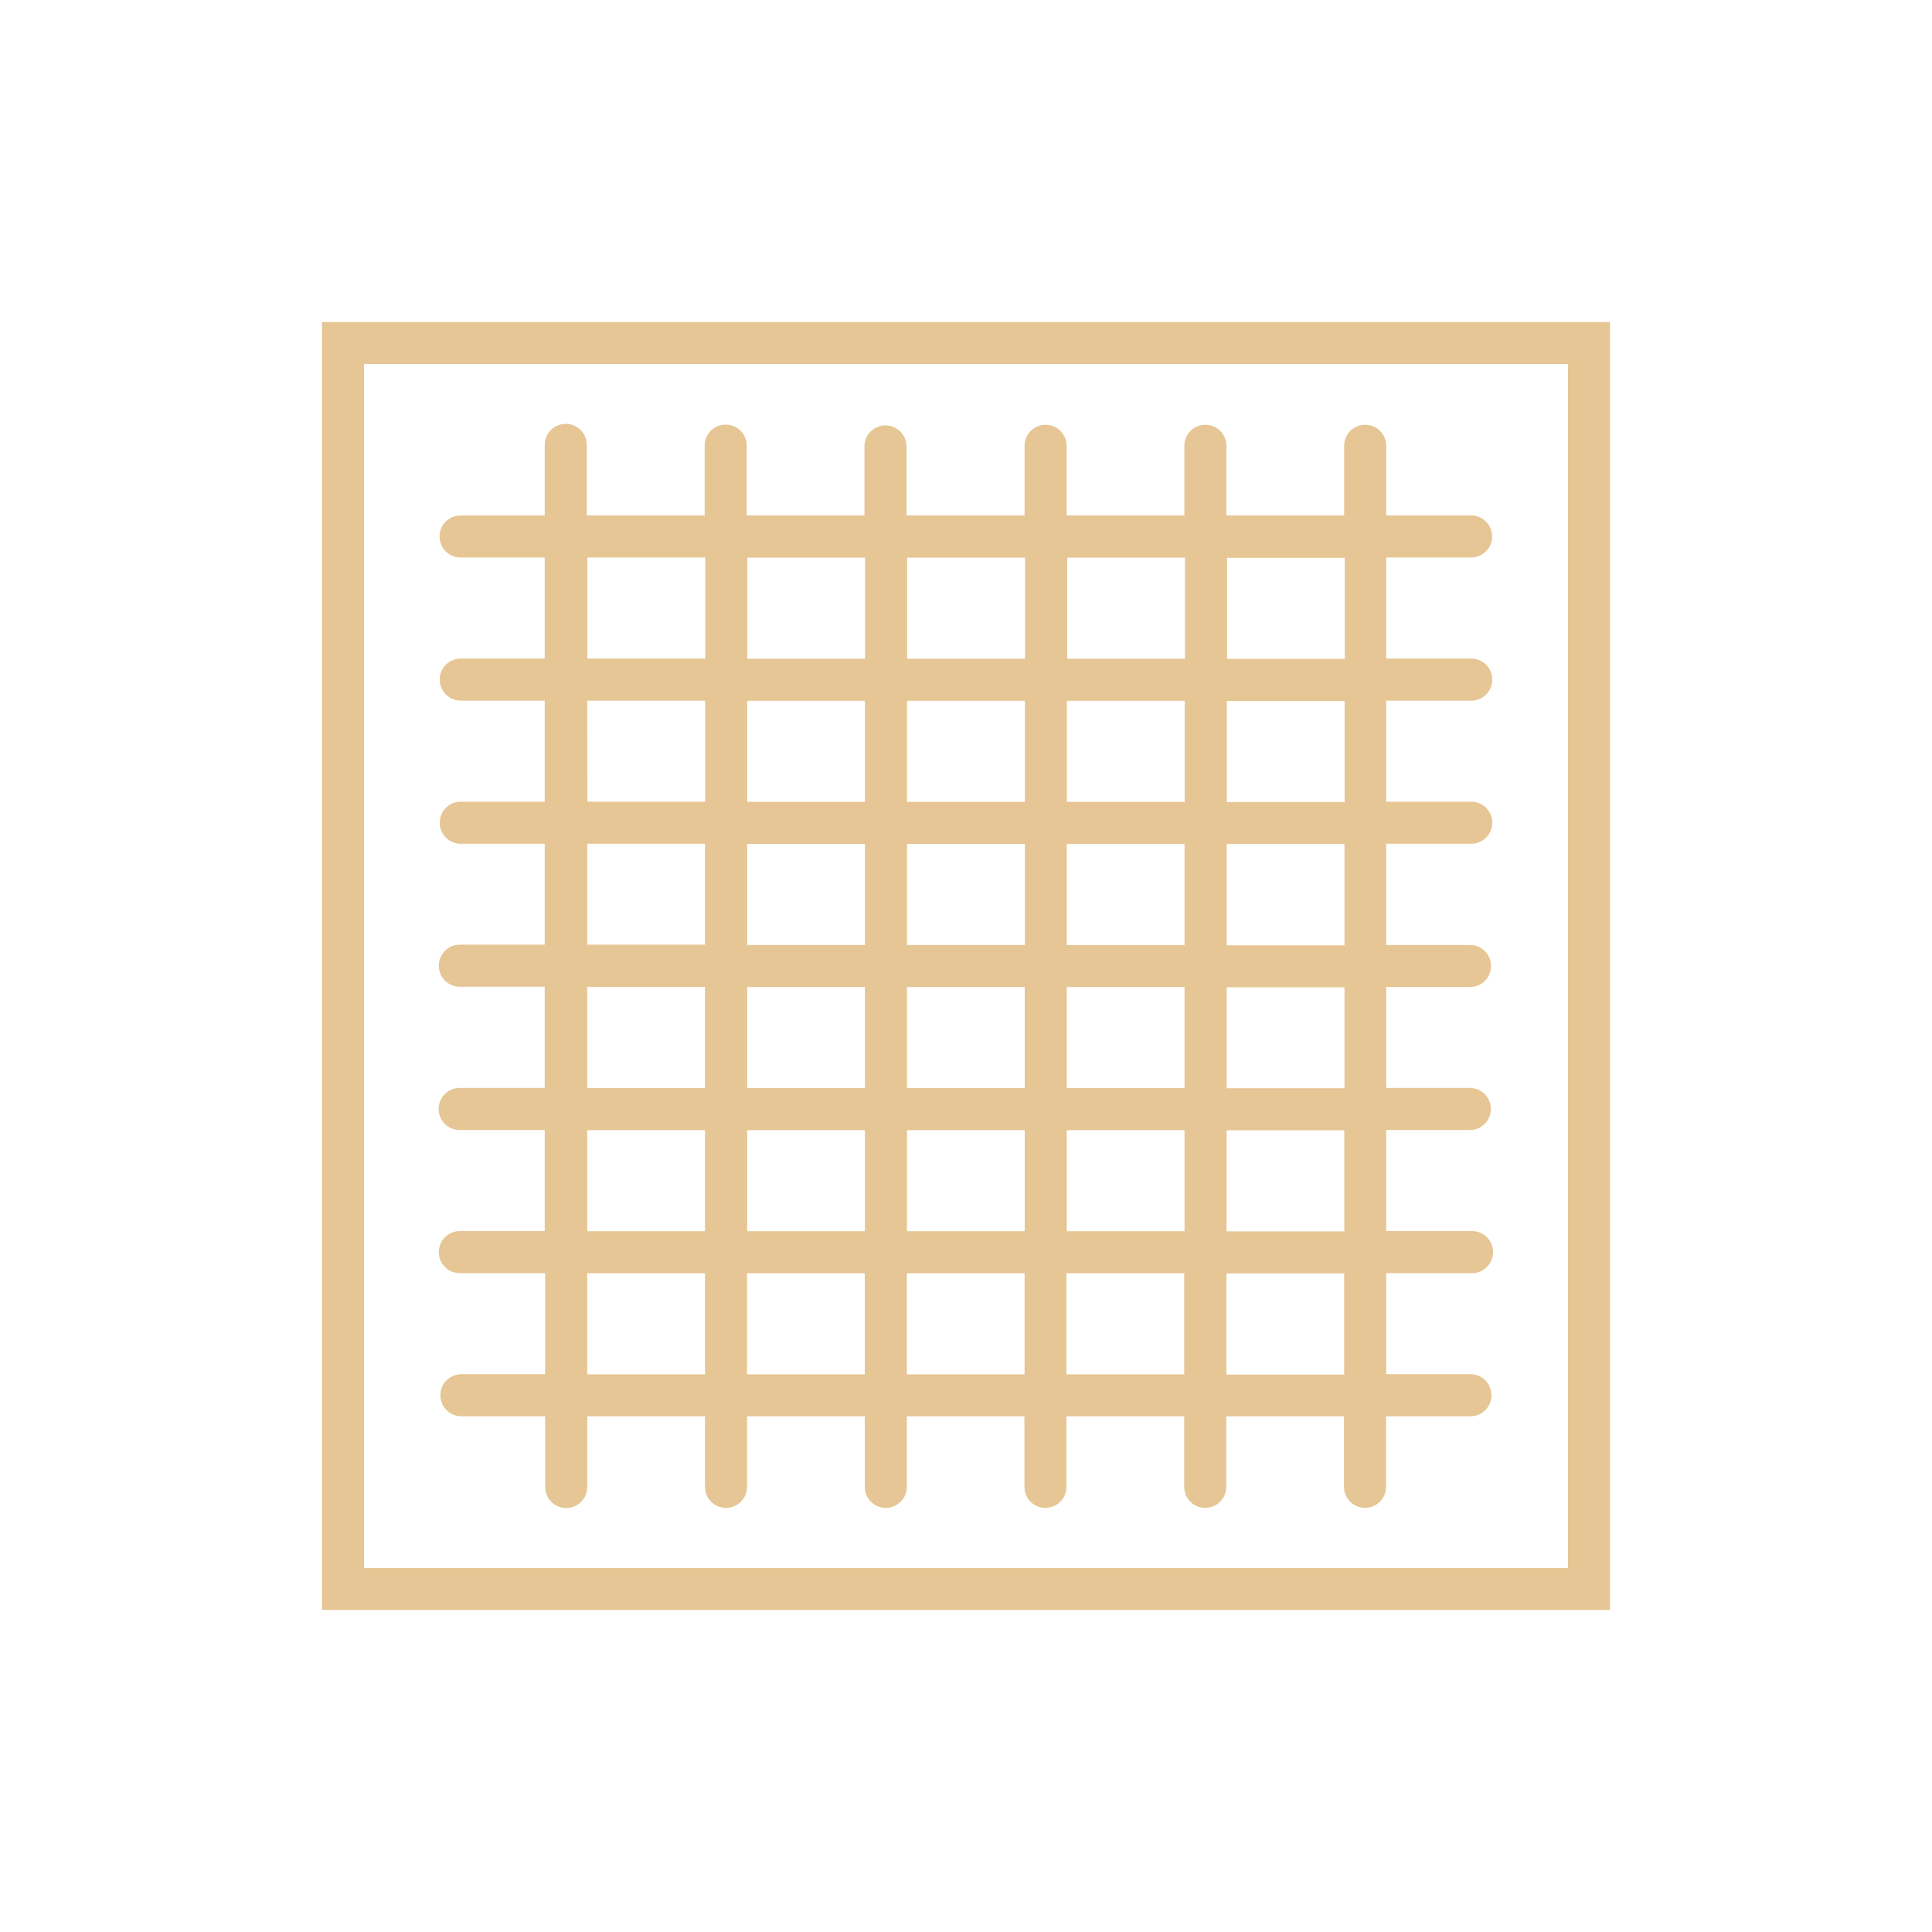 <?xml version="1.0" encoding="UTF-8" standalone="no"?>
<svg xmlns="http://www.w3.org/2000/svg" xmlns:xlink="http://www.w3.org/1999/xlink" xmlns:serif="http://www.serif.com/" width="100%" height="100%" viewBox="0 0 48 48" version="1.1" xml:space="preserve" style="fill-rule:evenodd;clip-rule:evenodd;stroke-linejoin:round;stroke-miterlimit:2;">
    <path d="M11.424,30.586C11.134,30.586 10.902,30.818 10.902,31.108C10.902,31.398 11.134,31.631 11.424,31.631L13.545,31.631L13.545,34.142L11.463,34.142C11.173,34.142 10.941,34.374 10.941,34.664C10.941,34.954 11.173,35.187 11.463,35.187L13.545,35.187L13.545,36.943C13.545,37.233 13.777,37.466 14.067,37.466C14.357,37.466 14.59,37.233 14.59,36.943L14.59,35.187L17.515,35.187L17.515,36.939C17.515,37.23 17.747,37.462 18.037,37.462C18.328,37.462 18.56,37.23 18.56,36.939L18.56,35.187L21.485,35.187L21.485,36.939C21.485,37.23 21.717,37.462 22.007,37.462C22.298,37.462 22.53,37.23 22.53,36.939L22.53,35.187L25.451,35.187L25.451,36.939C25.451,37.23 25.683,37.462 25.973,37.462C26.264,37.462 26.496,37.23 26.496,36.939L26.496,35.187L29.421,35.187L29.421,36.939C29.421,37.23 29.653,37.462 29.943,37.462C30.234,37.462 30.466,37.23 30.466,36.939L30.466,35.187L33.391,35.187L33.391,36.939C33.391,37.23 33.623,37.462 33.913,37.462C34.204,37.462 34.436,37.23 34.436,36.939L34.436,35.187L36.533,35.187C36.823,35.187 37.055,34.954 37.055,34.664C37.055,34.374 36.823,34.142 36.533,34.142L34.44,34.142L34.44,31.631L36.572,31.631C36.862,31.631 37.094,31.398 37.094,31.108C37.094,30.818 36.862,30.586 36.572,30.586L34.44,30.586L34.44,28.075L36.518,28.075C36.808,28.075 37.04,27.842 37.04,27.552C37.04,27.262 36.808,27.03 36.518,27.03L34.44,27.03L34.44,24.522L36.521,24.522C36.812,24.522 37.044,24.29 37.044,24C37.044,23.71 36.812,23.478 36.521,23.478L34.44,23.478L34.44,20.963L36.552,20.963C36.843,20.963 37.075,20.73 37.075,20.44C37.075,20.15 36.843,19.918 36.552,19.918L34.44,19.918L34.44,17.407L36.552,17.407C36.843,17.407 37.075,17.174 37.075,16.884C37.075,16.594 36.843,16.362 36.552,16.362L34.44,16.362L34.44,13.851L36.548,13.851C36.839,13.851 37.071,13.618 37.071,13.328C37.071,13.038 36.839,12.806 36.548,12.806L34.44,12.806L34.44,11.076C34.44,10.786 34.208,10.554 33.917,10.554C33.627,10.554 33.395,10.786 33.395,11.076L33.395,12.806L30.47,12.806L30.47,11.076C30.47,10.786 30.238,10.554 29.947,10.554C29.657,10.554 29.425,10.786 29.425,11.076L29.425,12.806L26.5,12.806L26.5,11.076C26.5,10.786 26.267,10.554 25.977,10.554C25.687,10.554 25.455,10.786 25.455,11.076L25.455,12.806L22.522,12.806L22.522,11.092C22.522,10.802 22.29,10.569 22,10.569C21.709,10.569 21.477,10.802 21.477,11.092L21.477,12.806L18.552,12.806L18.552,11.072C18.552,10.782 18.32,10.55 18.03,10.55C17.739,10.55 17.507,10.782 17.507,11.072L17.507,12.806L14.578,12.806L14.578,11.053C14.578,10.763 14.346,10.531 14.056,10.531C13.765,10.531 13.533,10.763 13.533,11.053L13.533,12.806L11.444,12.806C11.154,12.806 10.921,13.038 10.921,13.328C10.921,13.618 11.154,13.851 11.444,13.851L13.533,13.851L13.533,16.362L11.448,16.362C11.157,16.362 10.925,16.594 10.925,16.884C10.925,17.174 11.157,17.407 11.448,17.407L13.533,17.407L13.533,19.918L11.448,19.918C11.157,19.918 10.925,20.15 10.925,20.44C10.925,20.73 11.157,20.963 11.448,20.963L13.533,20.963L13.533,23.47L11.424,23.47C11.134,23.47 10.902,23.702 10.902,23.992C10.902,24.283 11.134,24.515 11.424,24.515L13.533,24.515L13.533,27.03L11.421,27.03C11.13,27.03 10.898,27.262 10.898,27.552C10.898,27.842 11.13,28.075 11.421,28.075L13.533,28.075L13.533,30.586L11.424,30.586ZM14.59,34.146L14.59,31.634L17.515,31.634L17.515,34.146L14.59,34.146ZM18.56,34.146L18.56,31.634L21.485,31.634L21.485,34.146L18.56,34.146ZM25.459,24.522L25.459,27.034L22.534,27.034L22.534,24.522L25.459,24.522ZM22.534,23.478L22.534,20.966L25.463,20.966L25.463,23.478L22.534,23.478ZM25.459,28.078L25.459,30.59L22.534,30.59L22.534,28.078L25.459,28.078ZM26.504,28.078L29.429,28.078L29.429,30.59L26.504,30.59L26.504,28.078ZM26.504,27.034L26.504,24.522L29.429,24.522L29.429,27.034L26.504,27.034ZM26.504,23.482L26.504,20.97L29.429,20.97L29.429,23.482L26.504,23.482ZM26.507,19.922L26.507,17.41L29.433,17.41L29.433,19.922L26.507,19.922ZM25.463,19.922L22.534,19.922L22.534,17.41L25.463,17.41L25.463,19.922ZM21.489,19.922L18.564,19.922L18.564,17.41L21.489,17.41L21.489,19.922ZM21.489,20.966L21.489,23.478L18.564,23.478L18.564,20.966L21.489,20.966ZM21.489,24.522L21.489,27.034L18.564,27.034L18.564,24.522L21.489,24.522ZM21.489,28.078L21.489,30.59L18.564,30.59L18.564,28.078L21.489,28.078ZM22.53,34.146L22.53,31.634L25.455,31.634L25.455,34.146L22.53,34.146ZM26.496,34.146L26.496,31.634L29.421,31.634L29.421,34.146L26.496,34.146ZM33.395,34.15L30.47,34.15L30.47,31.638L33.395,31.638L33.395,34.15ZM33.399,30.593L30.474,30.593L30.474,28.082L33.399,28.082L33.399,30.593ZM33.403,27.038L30.477,27.038L30.477,24.53L33.403,24.53L33.403,27.038ZM33.403,23.485L30.477,23.485L30.477,20.97L33.403,20.97L33.403,23.485ZM33.407,19.926L30.481,19.926L30.481,17.414L33.407,17.414L33.407,19.926ZM33.41,13.858L33.41,16.37L30.485,16.37L30.485,13.858L33.41,13.858ZM29.44,13.855L29.44,16.366L26.515,16.366L26.515,13.855L29.44,13.855ZM25.467,13.855L25.467,16.366L22.537,16.366L22.537,13.855L25.467,13.855ZM21.493,13.855L21.493,16.366L18.567,16.366L18.567,13.855L21.493,13.855ZM14.594,13.851L17.523,13.851L17.523,16.362L14.594,16.362L14.594,13.851ZM14.59,17.407L17.519,17.407L17.519,19.918L14.594,19.918L14.59,17.407ZM14.59,20.963L17.515,20.963L17.515,23.47L14.59,23.47L14.59,20.963ZM14.59,24.519L17.515,24.519L17.515,27.034L14.59,27.034L14.59,24.519ZM14.59,28.078L17.515,28.078L17.515,30.59L14.59,30.59L14.59,28.078Z" style="fill:rgb(230,198,149);fill-rule:nonzero;"></path>
    <path d="M40,8L8,8L8,40L40,40L40,8ZM38.955,38.955L9.045,38.955L9.045,9.045L38.955,9.045L38.955,38.955Z" style="fill:rgb(230,198,149);fill-rule:nonzero;"></path>
</svg>
